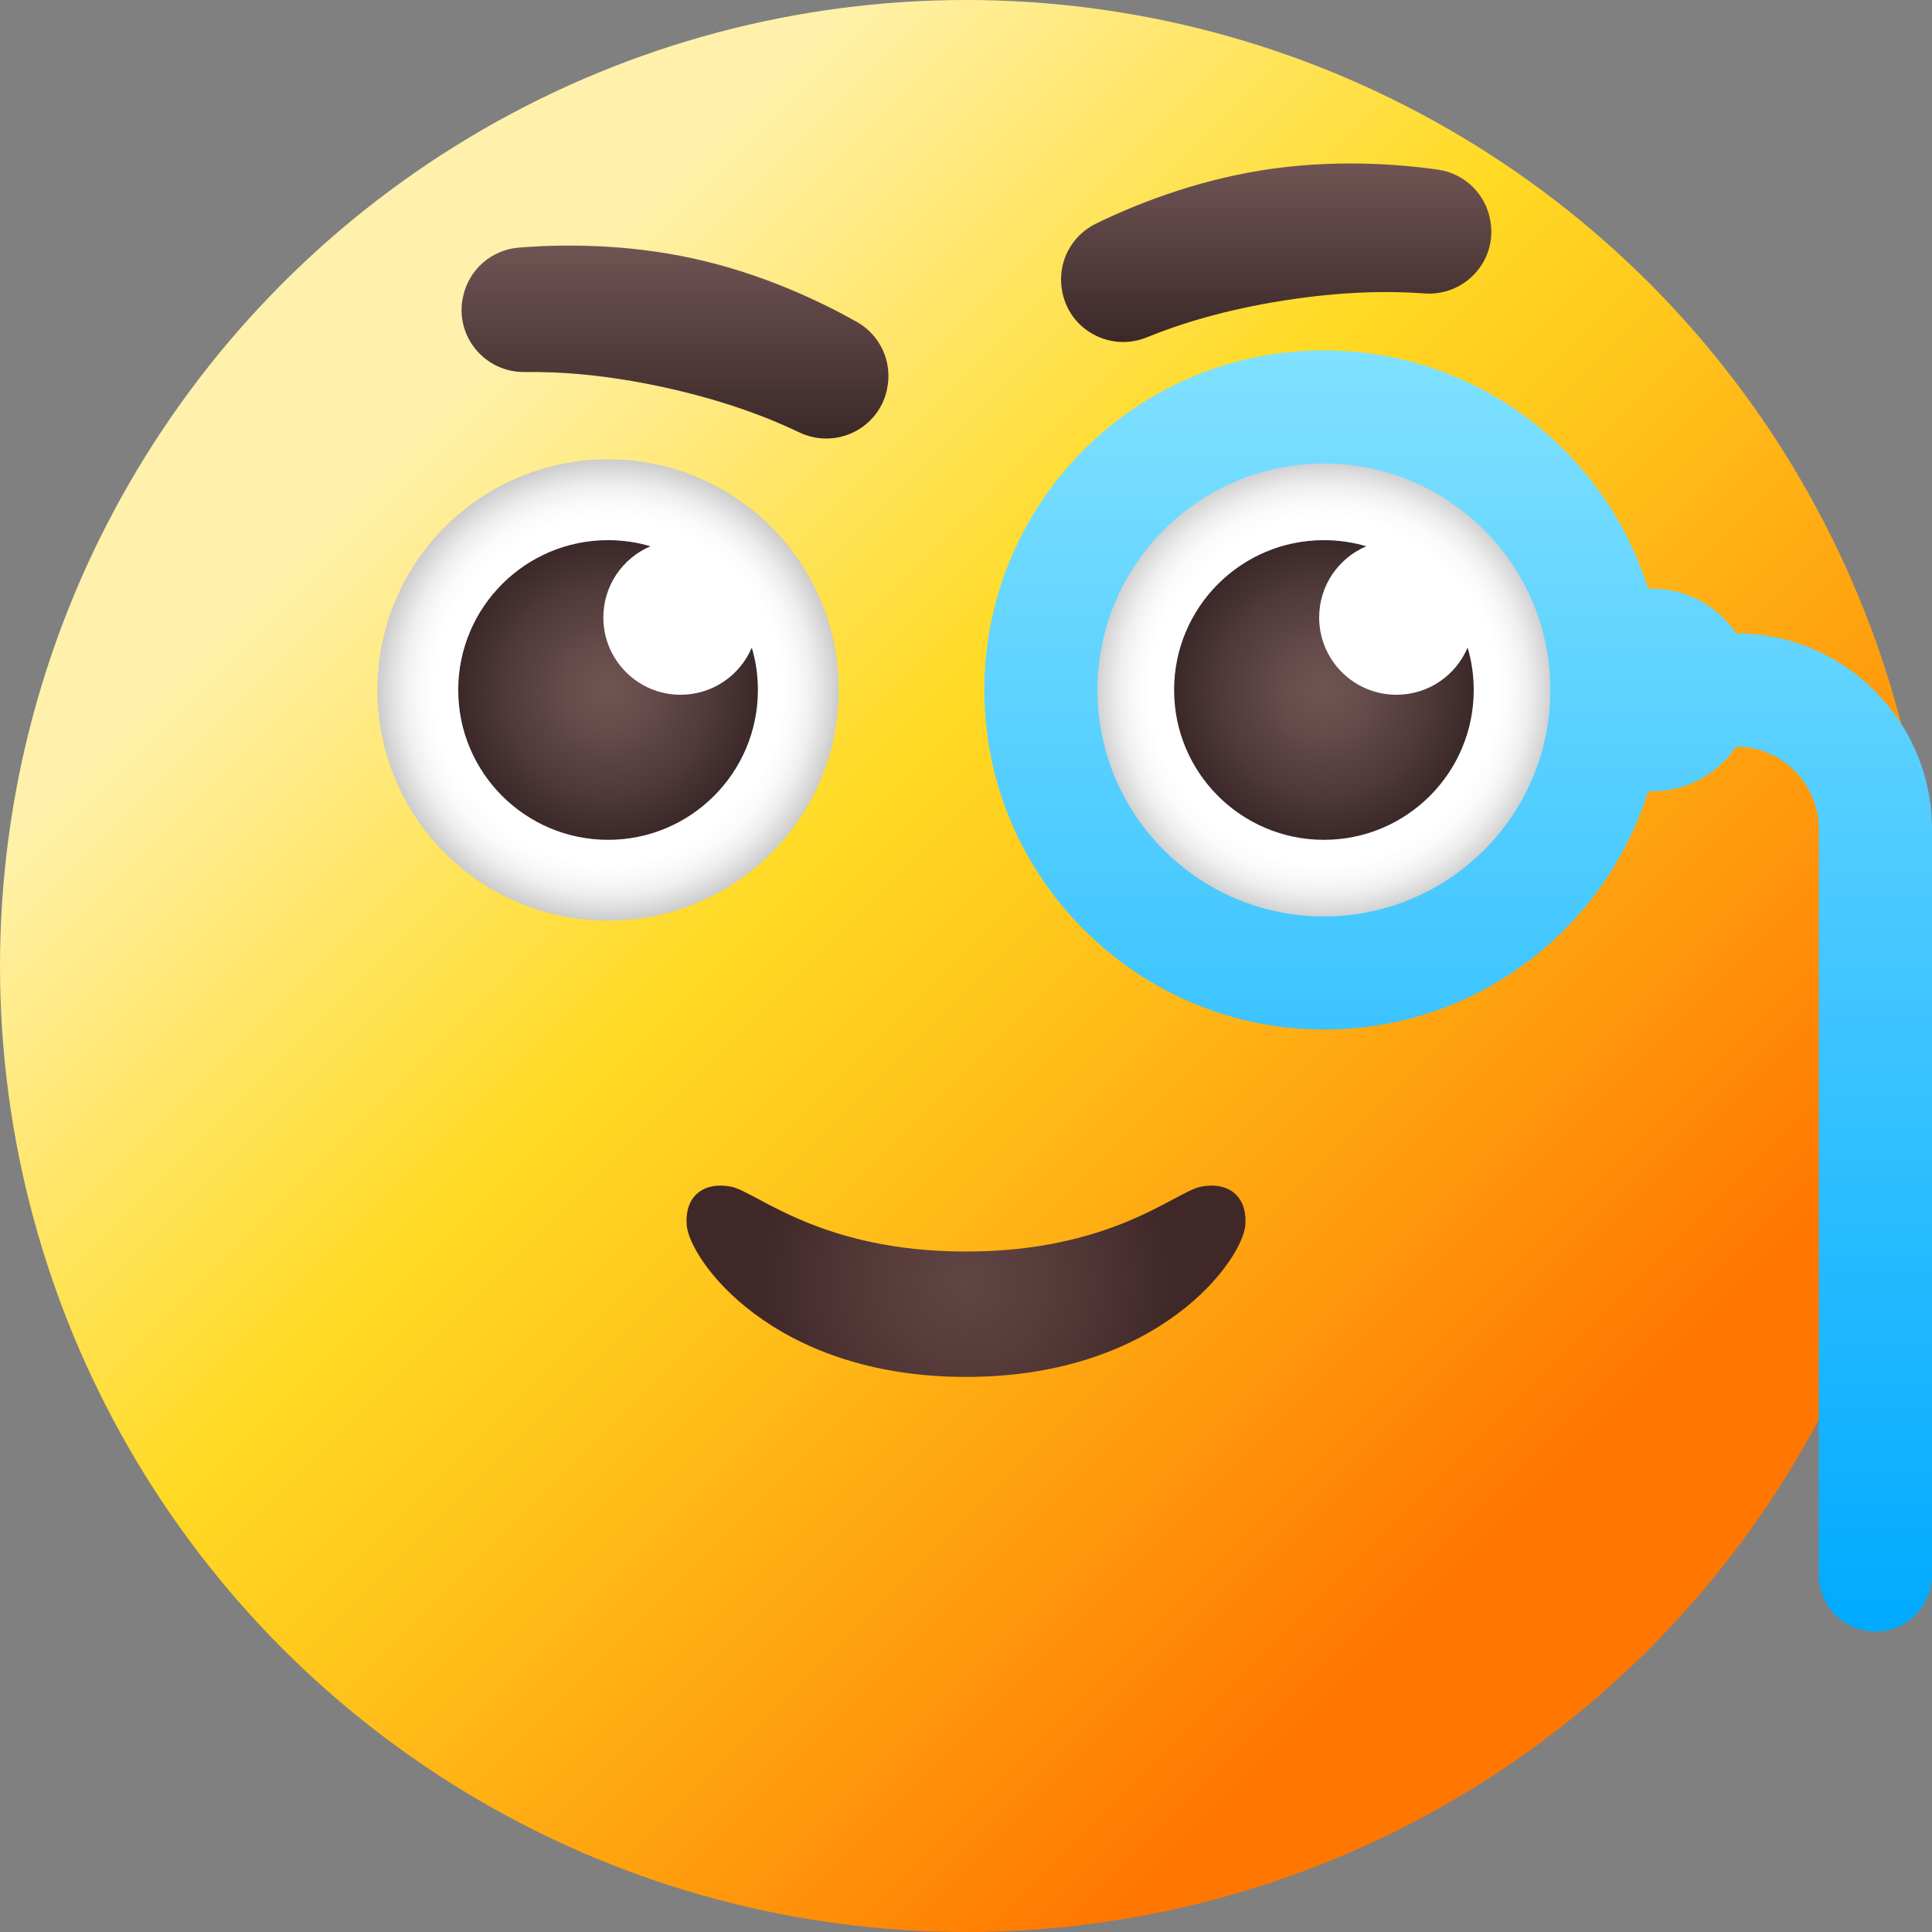 <svg xmlns="http://www.w3.org/2000/svg" xmlns:xlink="http://www.w3.org/1999/xlink" id="Layer_2" viewBox="0 0 512 512" data-name="Layer 2"><rect x="0" y="0" width="512" height="512" fill="#808080" stroke="none"/><linearGradient id="linear-gradient" gradientUnits="userSpaceOnUse" x1="74.98" x2="437.02" y1="74.98" y2="437.02"><stop offset=".1" stop-color="#fff1ab"></stop><stop offset=".4" stop-color="#ffda24"></stop><stop offset=".51" stop-color="#ffc81d"></stop><stop offset=".74" stop-color="#ff9a0c"></stop><stop offset=".9" stop-color="#f70"></stop></linearGradient><radialGradient id="radial-gradient" cx="350.85" cy="182.86" fx="350.85" fy="182.86" gradientUnits="userSpaceOnUse" r="61.13"><stop offset=".75" stop-color="#fff"></stop><stop offset=".82" stop-color="#fafafa"></stop><stop offset=".89" stop-color="#eee"></stop><stop offset=".96" stop-color="#d9d9d9"></stop><stop offset="1" stop-color="#ccc"></stop></radialGradient><radialGradient id="radial-gradient-2" cx="350.85" cy="182.86" fx="350.85" fy="182.86" gradientUnits="userSpaceOnUse" r="39.7"><stop offset="0" stop-color="#705454"></stop><stop offset=".27" stop-color="#674c4c"></stop><stop offset=".71" stop-color="#4e3838"></stop><stop offset="1" stop-color="#3b2828"></stop></radialGradient><radialGradient id="radial-gradient-3" cx="161.15" fx="161.15" xlink:href="#radial-gradient"></radialGradient><radialGradient id="radial-gradient-4" cx="161.15" fx="161.15" r="39.71" xlink:href="#radial-gradient-2"></radialGradient><linearGradient id="linear-gradient-2" gradientUnits="userSpaceOnUse" x1="386.43" x2="386.43" y1="432.37" y2="92.86"><stop offset="0" stop-color="#0af"></stop><stop offset="1" stop-color="#80e1ff"></stop></linearGradient><radialGradient id="radial-gradient-5" cx="256" cy="339.55" gradientUnits="userSpaceOnUse" r="55.35"><stop offset="0" stop-color="#614444"></stop><stop offset=".38" stop-color="#583c3c"></stop><stop offset="1" stop-color="#402828"></stop></radialGradient><linearGradient id="linear-gradient-3" gradientUnits="userSpaceOnUse" x1="338.2" x2="338.2" y1="90.63" y2="43.33"><stop offset="0" stop-color="#3b2828"></stop><stop offset="1" stop-color="#705454"></stop></linearGradient><linearGradient id="linear-gradient-4" x1="178.88" x2="178.88" xlink:href="#linear-gradient-3" y1="116.2" y2="65.07"></linearGradient><g id="Icon"><g id="_71" data-name="71"><circle cx="256" cy="256" fill="url(#linear-gradient)" r="256"></circle><g><circle cx="350.85" cy="182.86" fill="url(#radial-gradient)" r="61.13"></circle><path d="m390.55 182.86c0 21.92-17.77 39.7-39.7 39.7s-39.7-17.78-39.7-39.7 17.77-39.71 39.7-39.71c3.9 0 7.67.56 11.23 1.62-7.34 3.11-12.49 10.39-12.49 18.86 0 11.32 9.17 20.49 20.48 20.49 8.48 0 15.75-5.15 18.86-12.5 1.06 3.57 1.62 7.34 1.62 11.24z" fill="url(#radial-gradient-2)"></path><circle cx="161.15" cy="182.86" fill="url(#radial-gradient-3)" r="61.13"></circle><path d="m200.85 182.86c0 21.92-17.77 39.7-39.7 39.7s-39.71-17.78-39.71-39.7 17.78-39.71 39.71-39.71c3.9 0 7.67.56 11.23 1.62-7.34 3.11-12.49 10.39-12.49 18.86 0 11.32 9.17 20.49 20.48 20.49 8.48 0 15.75-5.15 18.86-12.5 1.06 3.57 1.62 7.34 1.62 11.24z" fill="url(#radial-gradient-4)"></path><path d="m460.1 167.85c-4.82-7.15-13-11.85-22.28-11.85h-1.05c-11.43-36.59-45.58-63.14-85.92-63.14-50.85 0-91.85 42.18-89.92 93.47 1.81 48.28 42.07 86.76 90.38 86.52 40.15-.2 74.08-26.69 85.46-63.14h1.05c9.28 0 17.45-4.7 22.28-11.85 12.09 0 21.9 9.8 21.9 21.9v197.61c0 8.28 6.72 15 15 15 8.28 0 15-6.72 15-15v-197.62c0-28.66-23.23-51.9-51.9-51.9zm-109.25 75.01c-33.14 0-60-26.86-60-60s26.86-60.01 60-60.01 60.01 26.87 60.01 60.01-26.87 60-60.01 60z" fill="url(#linear-gradient-2)"></path></g><path d="m330.02 324.62c-.63 9.03-22.52 40.28-74.02 40.28s-73.39-31.25-74.02-40.28c-.56-8.11 5-11.52 11.83-10.12 6.82 1.4 23.62 17.17 62.19 17.17s55.37-15.78 62.19-17.17c6.82-1.4 12.4 2.01 11.83 10.12z" fill="url(#radial-gradient-5)"></path><g id="Eyebrows"><path d="m281.39 76.61c-1.13-7.13 2.53-14.16 9.02-17.33 9.85-4.81 25.66-11.26 44.21-14.19s35.58-1.67 46.43-.14c7.15 1.01 12.8 6.56 13.93 13.7l.03.18c1.66 10.51-6.95 19.73-17.56 18.93-9.38-.7-21.85-.55-37.36 1.9s-27.41 6.16-36.12 9.72c-9.85 4.03-20.89-2.08-22.55-12.59z" fill="url(#linear-gradient-3)"></path><path d="m235.06 103.15c1.55-7.05-1.68-14.29-7.97-17.83-9.55-5.38-24.94-12.77-43.28-16.8s-35.41-3.79-46.34-2.9c-7.2.58-13.17 5.79-14.72 12.84l-.04.18c-2.29 10.39 5.76 20.11 16.4 19.95 9.41-.14 21.84.75 37.18 4.12 15.33 3.37 27 7.78 35.48 11.85 9.59 4.61 20.97-.83 23.26-11.22l.04-.18z" fill="url(#linear-gradient-4)"></path></g></g></g></svg>